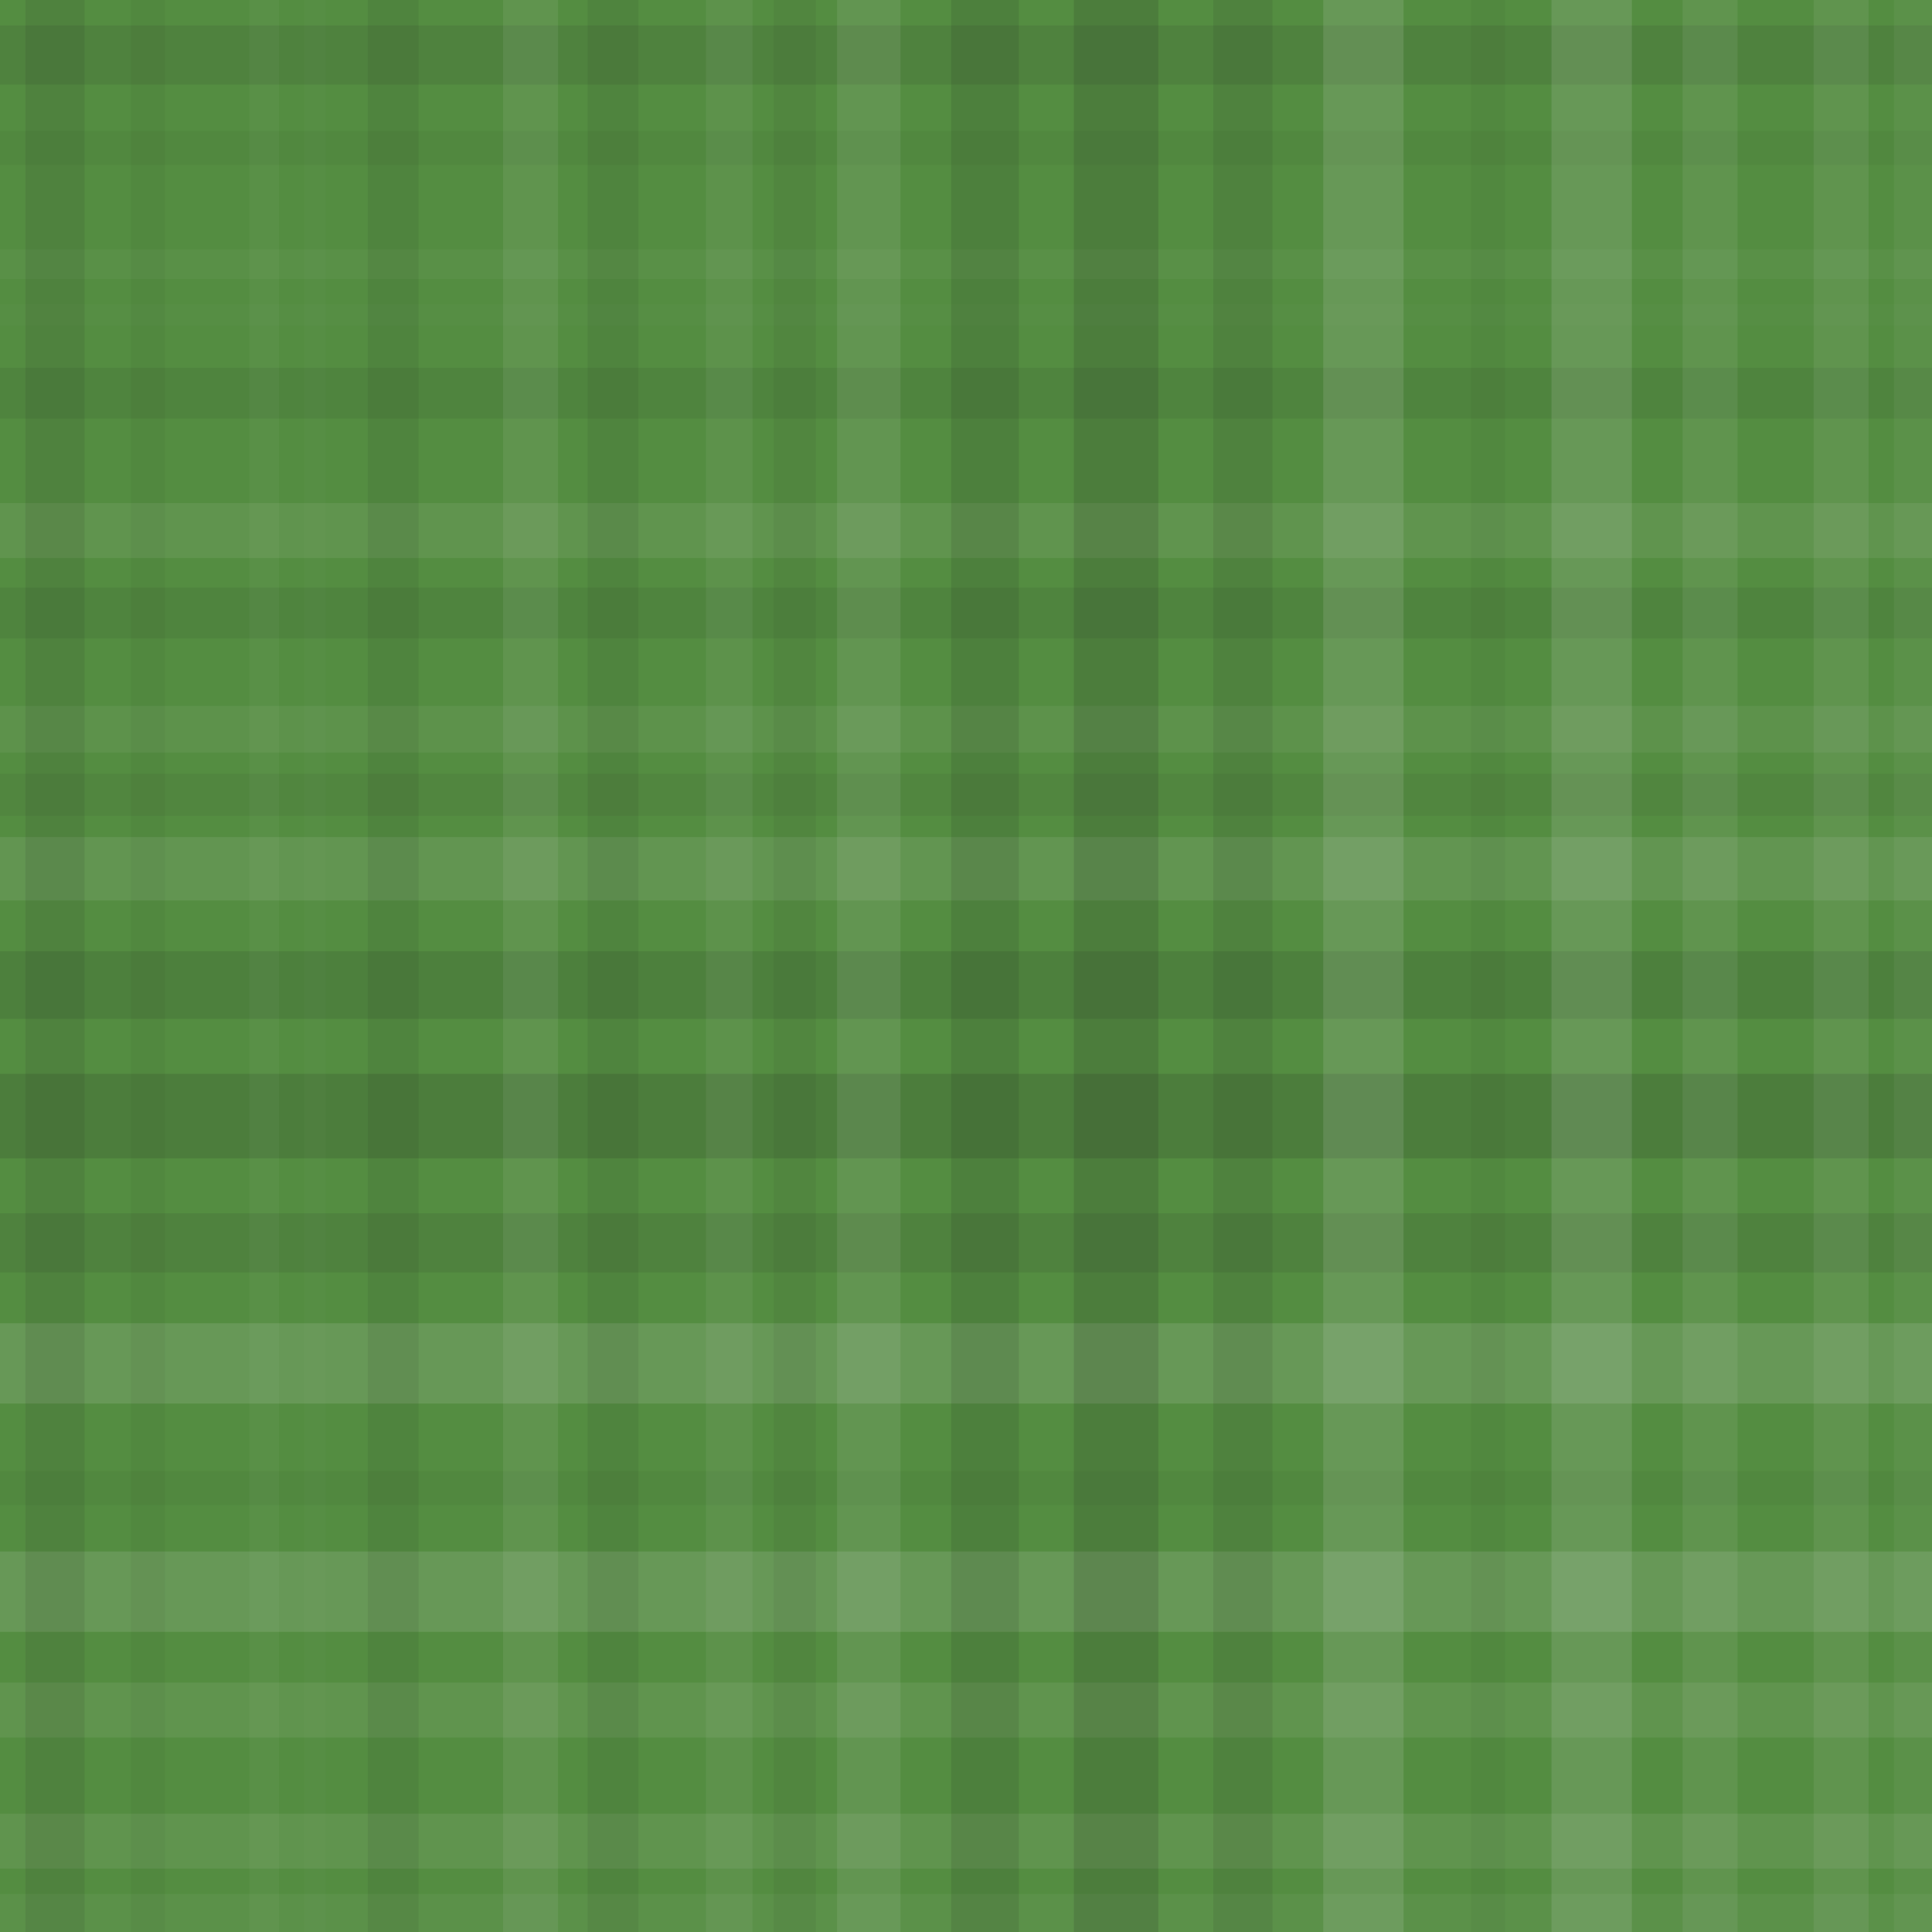 <svg xmlns="http://www.w3.org/2000/svg" width="457" height="457" viewbox="0 0 457 457" preserveAspectRatio="none"><rect x="0" y="0" width="100%" height="100%" fill="rgb(84, 141, 65)" /><rect x="0" y="6" width="100%" height="14" opacity="0.098" fill="#222" /><rect x="0" y="31" width="100%" height="8" opacity="0.046" fill="#222" /><rect x="0" y="59" width="100%" height="7" opacity="0.037" fill="#ddd" /><rect x="0" y="72" width="100%" height="5" opacity="0.02" fill="#ddd" /><rect x="0" y="87" width="100%" height="12" opacity="0.081" fill="#222" /><rect x="0" y="119" width="100%" height="13" opacity="0.089" fill="#ddd" /><rect x="0" y="139" width="100%" height="12" opacity="0.081" fill="#222" /><rect x="0" y="167" width="100%" height="11" opacity="0.072" fill="#ddd" /><rect x="0" y="183" width="100%" height="10" opacity="0.063" fill="#222" /><rect x="0" y="198" width="100%" height="15" opacity="0.107" fill="#ddd" /><rect x="0" y="225" width="100%" height="16" opacity="0.115" fill="#222" /><rect x="0" y="254" width="100%" height="20" opacity="0.15" fill="#222" /><rect x="0" y="287" width="100%" height="14" opacity="0.098" fill="#222" /><rect x="0" y="313" width="100%" height="19" opacity="0.141" fill="#ddd" /><rect x="0" y="348" width="100%" height="8" opacity="0.046" fill="#222" /><rect x="0" y="367" width="100%" height="19" opacity="0.141" fill="#ddd" /><rect x="0" y="398" width="100%" height="13" opacity="0.089" fill="#ddd" /><rect x="0" y="429" width="100%" height="13" opacity="0.089" fill="#ddd" /><rect x="0" y="448" width="100%" height="9" opacity="0.055" fill="#ddd" /><rect x="6" y="0" width="14" height="100%" opacity="0.098" fill="#222" /><rect x="31" y="0" width="8" height="100%" opacity="0.046" fill="#222" /><rect x="59" y="0" width="7" height="100%" opacity="0.037" fill="#ddd" /><rect x="72" y="0" width="5" height="100%" opacity="0.02" fill="#ddd" /><rect x="87" y="0" width="12" height="100%" opacity="0.081" fill="#222" /><rect x="119" y="0" width="13" height="100%" opacity="0.089" fill="#ddd" /><rect x="139" y="0" width="12" height="100%" opacity="0.081" fill="#222" /><rect x="167" y="0" width="11" height="100%" opacity="0.072" fill="#ddd" /><rect x="183" y="0" width="10" height="100%" opacity="0.063" fill="#222" /><rect x="198" y="0" width="15" height="100%" opacity="0.107" fill="#ddd" /><rect x="225" y="0" width="16" height="100%" opacity="0.115" fill="#222" /><rect x="254" y="0" width="20" height="100%" opacity="0.15" fill="#222" /><rect x="287" y="0" width="14" height="100%" opacity="0.098" fill="#222" /><rect x="313" y="0" width="19" height="100%" opacity="0.141" fill="#ddd" /><rect x="348" y="0" width="8" height="100%" opacity="0.046" fill="#222" /><rect x="367" y="0" width="19" height="100%" opacity="0.141" fill="#ddd" /><rect x="398" y="0" width="13" height="100%" opacity="0.089" fill="#ddd" /><rect x="429" y="0" width="13" height="100%" opacity="0.089" fill="#ddd" /><rect x="448" y="0" width="9" height="100%" opacity="0.055" fill="#ddd" /></svg>